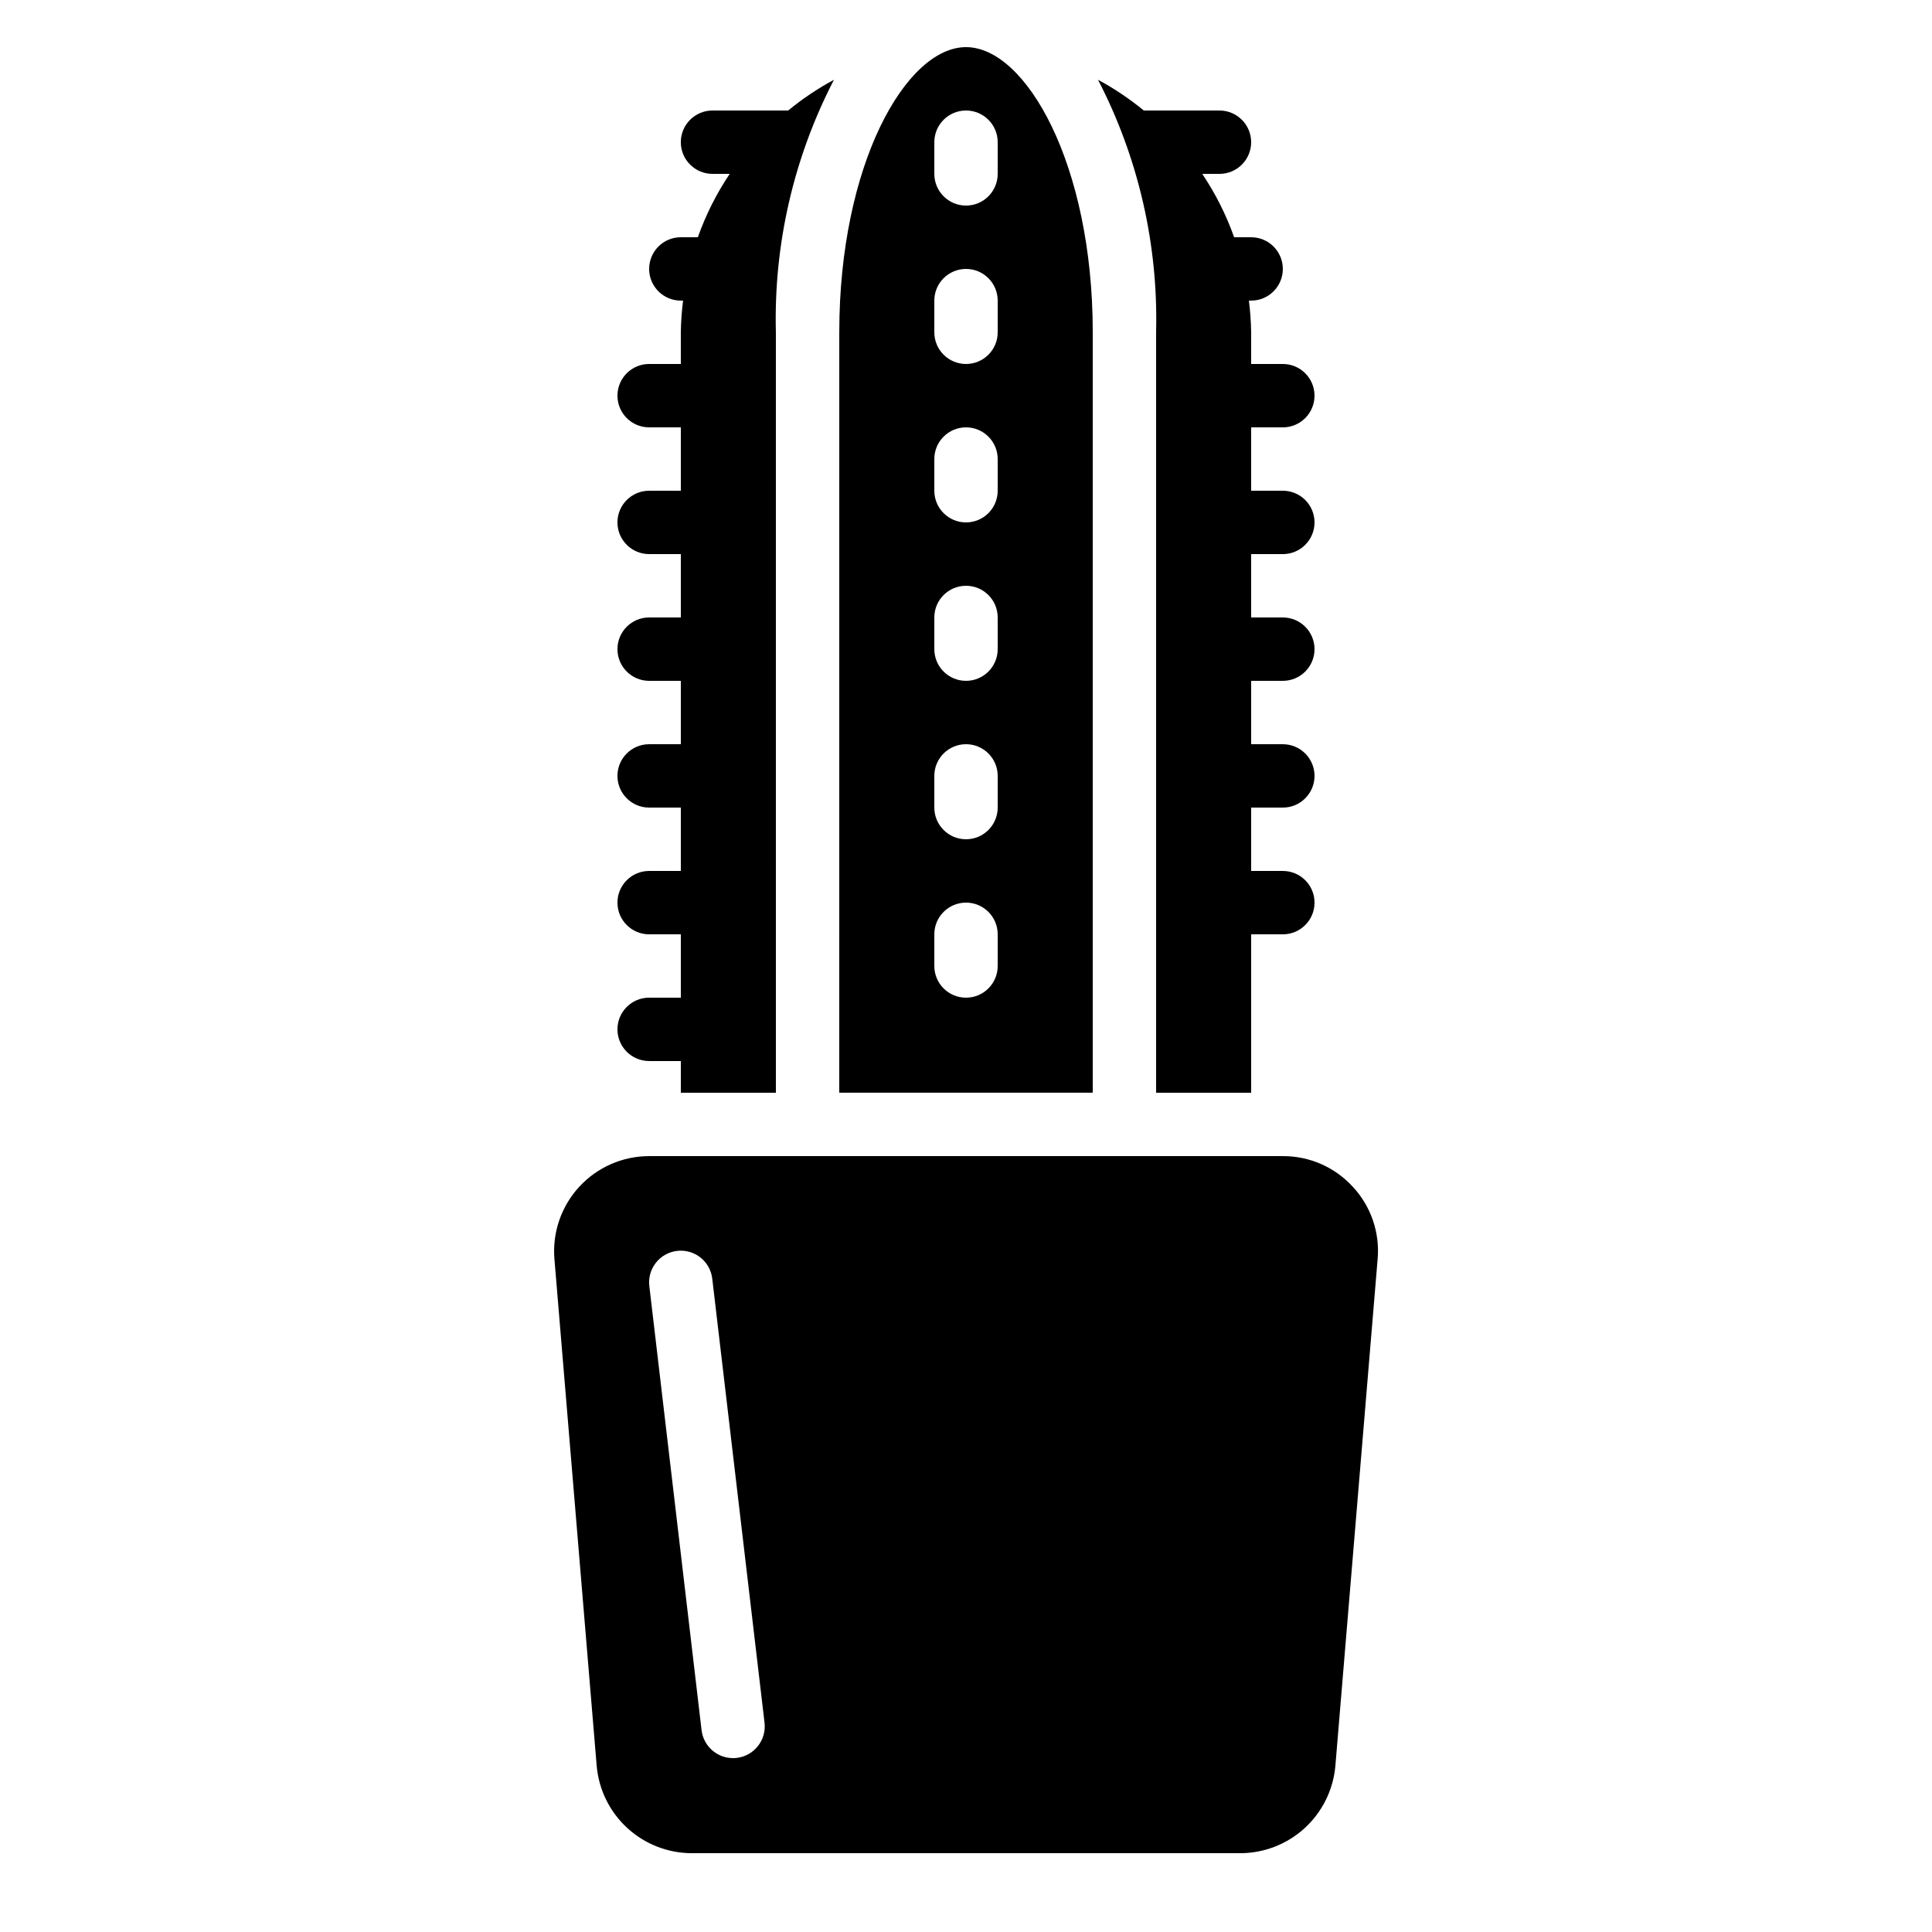 <?xml version="1.0" encoding="UTF-8"?>
<!-- Uploaded to: SVG Repo, www.svgrepo.com, Generator: SVG Repo Mixer Tools -->
<svg fill="#000000" width="800px" height="800px" version="1.1" viewBox="144 144 512 512" xmlns="http://www.w3.org/2000/svg">
 <g>
  <path d="m316.03 408.39c-4.637 0-8.398 3.762-8.398 8.398s3.762 8.395 8.398 8.395h8.398v8.398h25.191l-0.004-201.52c-0.594-23.25 4.703-46.27 15.391-66.922-4.297 2.316-8.359 5.043-12.133 8.145h-20.051c-4.637 0-8.398 3.758-8.398 8.395 0 4.641 3.762 8.398 8.398 8.398h4.559c-3.508 5.223-6.344 10.863-8.445 16.793h-4.512c-4.637 0-8.395 3.762-8.395 8.398s3.758 8.395 8.395 8.395h0.598c-0.355 2.785-0.555 5.59-0.598 8.398v8.398l-8.395-0.004c-4.637 0-8.398 3.762-8.398 8.398s3.762 8.398 8.398 8.398h8.398v16.793h-8.398c-4.637 0-8.398 3.758-8.398 8.395 0 4.641 3.762 8.398 8.398 8.398h8.398v16.793h-8.398c-4.637 0-8.398 3.762-8.398 8.398s3.762 8.395 8.398 8.395h8.398v16.793l-8.398 0.004c-4.637 0-8.398 3.758-8.398 8.395 0 4.637 3.762 8.398 8.398 8.398h8.398v16.793h-8.398c-4.637 0-8.398 3.758-8.398 8.395 0 4.641 3.762 8.398 8.398 8.398h8.398v16.793z"/>
  <path d="m502.51 458.52c-4.75-5.215-11.488-8.168-18.543-8.137h-167.93c-7.047 0-13.77 2.949-18.539 8.133-4.769 5.184-7.152 12.129-6.57 19.148l11.203 134.35v0.004c0.559 6.281 3.441 12.133 8.086 16.406 4.641 4.273 10.711 6.656 17.02 6.691h145.54c6.309-0.035 12.379-2.418 17.023-6.691 4.641-4.273 7.523-10.125 8.082-16.406l11.203-134.35v-0.004c0.617-7.023-1.77-13.98-6.566-19.145zm-163.26 151.34c-0.332 0.043-0.664 0.062-0.996 0.059-4.254-0.004-7.832-3.188-8.332-7.414l-13.828-117.55c-0.301-2.231 0.309-4.488 1.688-6.266s3.418-2.926 5.652-3.191c2.234-0.262 4.481 0.383 6.238 1.789 1.754 1.41 2.871 3.465 3.098 5.703l13.84 117.55h-0.004c0.543 4.606-2.75 8.777-7.356 9.32z"/>
  <path d="m433.59 232.06c0-44.504-17.699-75.57-33.586-75.57s-33.586 31.066-33.586 75.57l-0.004 201.52h67.176zm-25.191 167.94c0 4.637-3.758 8.395-8.395 8.395-4.641 0-8.398-3.758-8.398-8.395v-8.398c0-4.637 3.758-8.398 8.398-8.398 4.637 0 8.395 3.762 8.395 8.398zm0-41.984c0 4.637-3.758 8.395-8.395 8.395-4.641 0-8.398-3.758-8.398-8.395v-8.398c0-4.637 3.758-8.395 8.398-8.395 4.637 0 8.395 3.758 8.395 8.395zm0-41.984c0 4.637-3.758 8.395-8.395 8.395-4.641 0-8.398-3.758-8.398-8.395v-8.398c0-4.637 3.758-8.395 8.398-8.395 4.637 0 8.395 3.758 8.395 8.395zm0-41.984c0 4.637-3.758 8.395-8.395 8.395-4.641 0-8.398-3.758-8.398-8.395v-8.398c0-4.637 3.758-8.395 8.398-8.395 4.637 0 8.395 3.758 8.395 8.395zm0-41.984c0 4.637-3.758 8.395-8.395 8.395-4.641 0-8.398-3.758-8.398-8.395v-8.398c0-4.637 3.758-8.395 8.398-8.395 4.637 0 8.395 3.758 8.395 8.395zm0-41.984c0 4.637-3.758 8.398-8.395 8.398-4.641 0-8.398-3.762-8.398-8.398v-8.398c0-4.637 3.758-8.395 8.398-8.395 4.637 0 8.395 3.758 8.395 8.395z"/>
  <path d="m450.38 433.59h25.191v-41.984h8.398-0.004c4.641 0 8.398-3.758 8.398-8.398 0-4.637-3.758-8.395-8.398-8.395h-8.395v-16.793h8.398-0.004c4.641 0 8.398-3.762 8.398-8.398 0-4.637-3.758-8.395-8.398-8.395h-8.395v-16.797h8.398-0.004c4.641 0 8.398-3.758 8.398-8.395s-3.758-8.398-8.398-8.398h-8.395v-16.793h8.398-0.004c4.641 0 8.398-3.758 8.398-8.398 0-4.637-3.758-8.395-8.398-8.395h-8.395v-16.793h8.398-0.004c4.641 0 8.398-3.762 8.398-8.398s-3.758-8.398-8.398-8.398h-8.395v-8.395c-0.043-2.809-0.242-5.613-0.598-8.398h0.598c4.637 0 8.395-3.758 8.395-8.395s-3.758-8.398-8.395-8.398h-4.508c-2.102-5.93-4.941-11.57-8.449-16.793h4.559c4.641 0 8.398-3.758 8.398-8.398 0-4.637-3.758-8.395-8.398-8.395h-20.051c-3.773-3.102-7.836-5.828-12.133-8.145 10.691 20.652 15.984 43.672 15.391 66.922z"/>
 </g>
</svg>